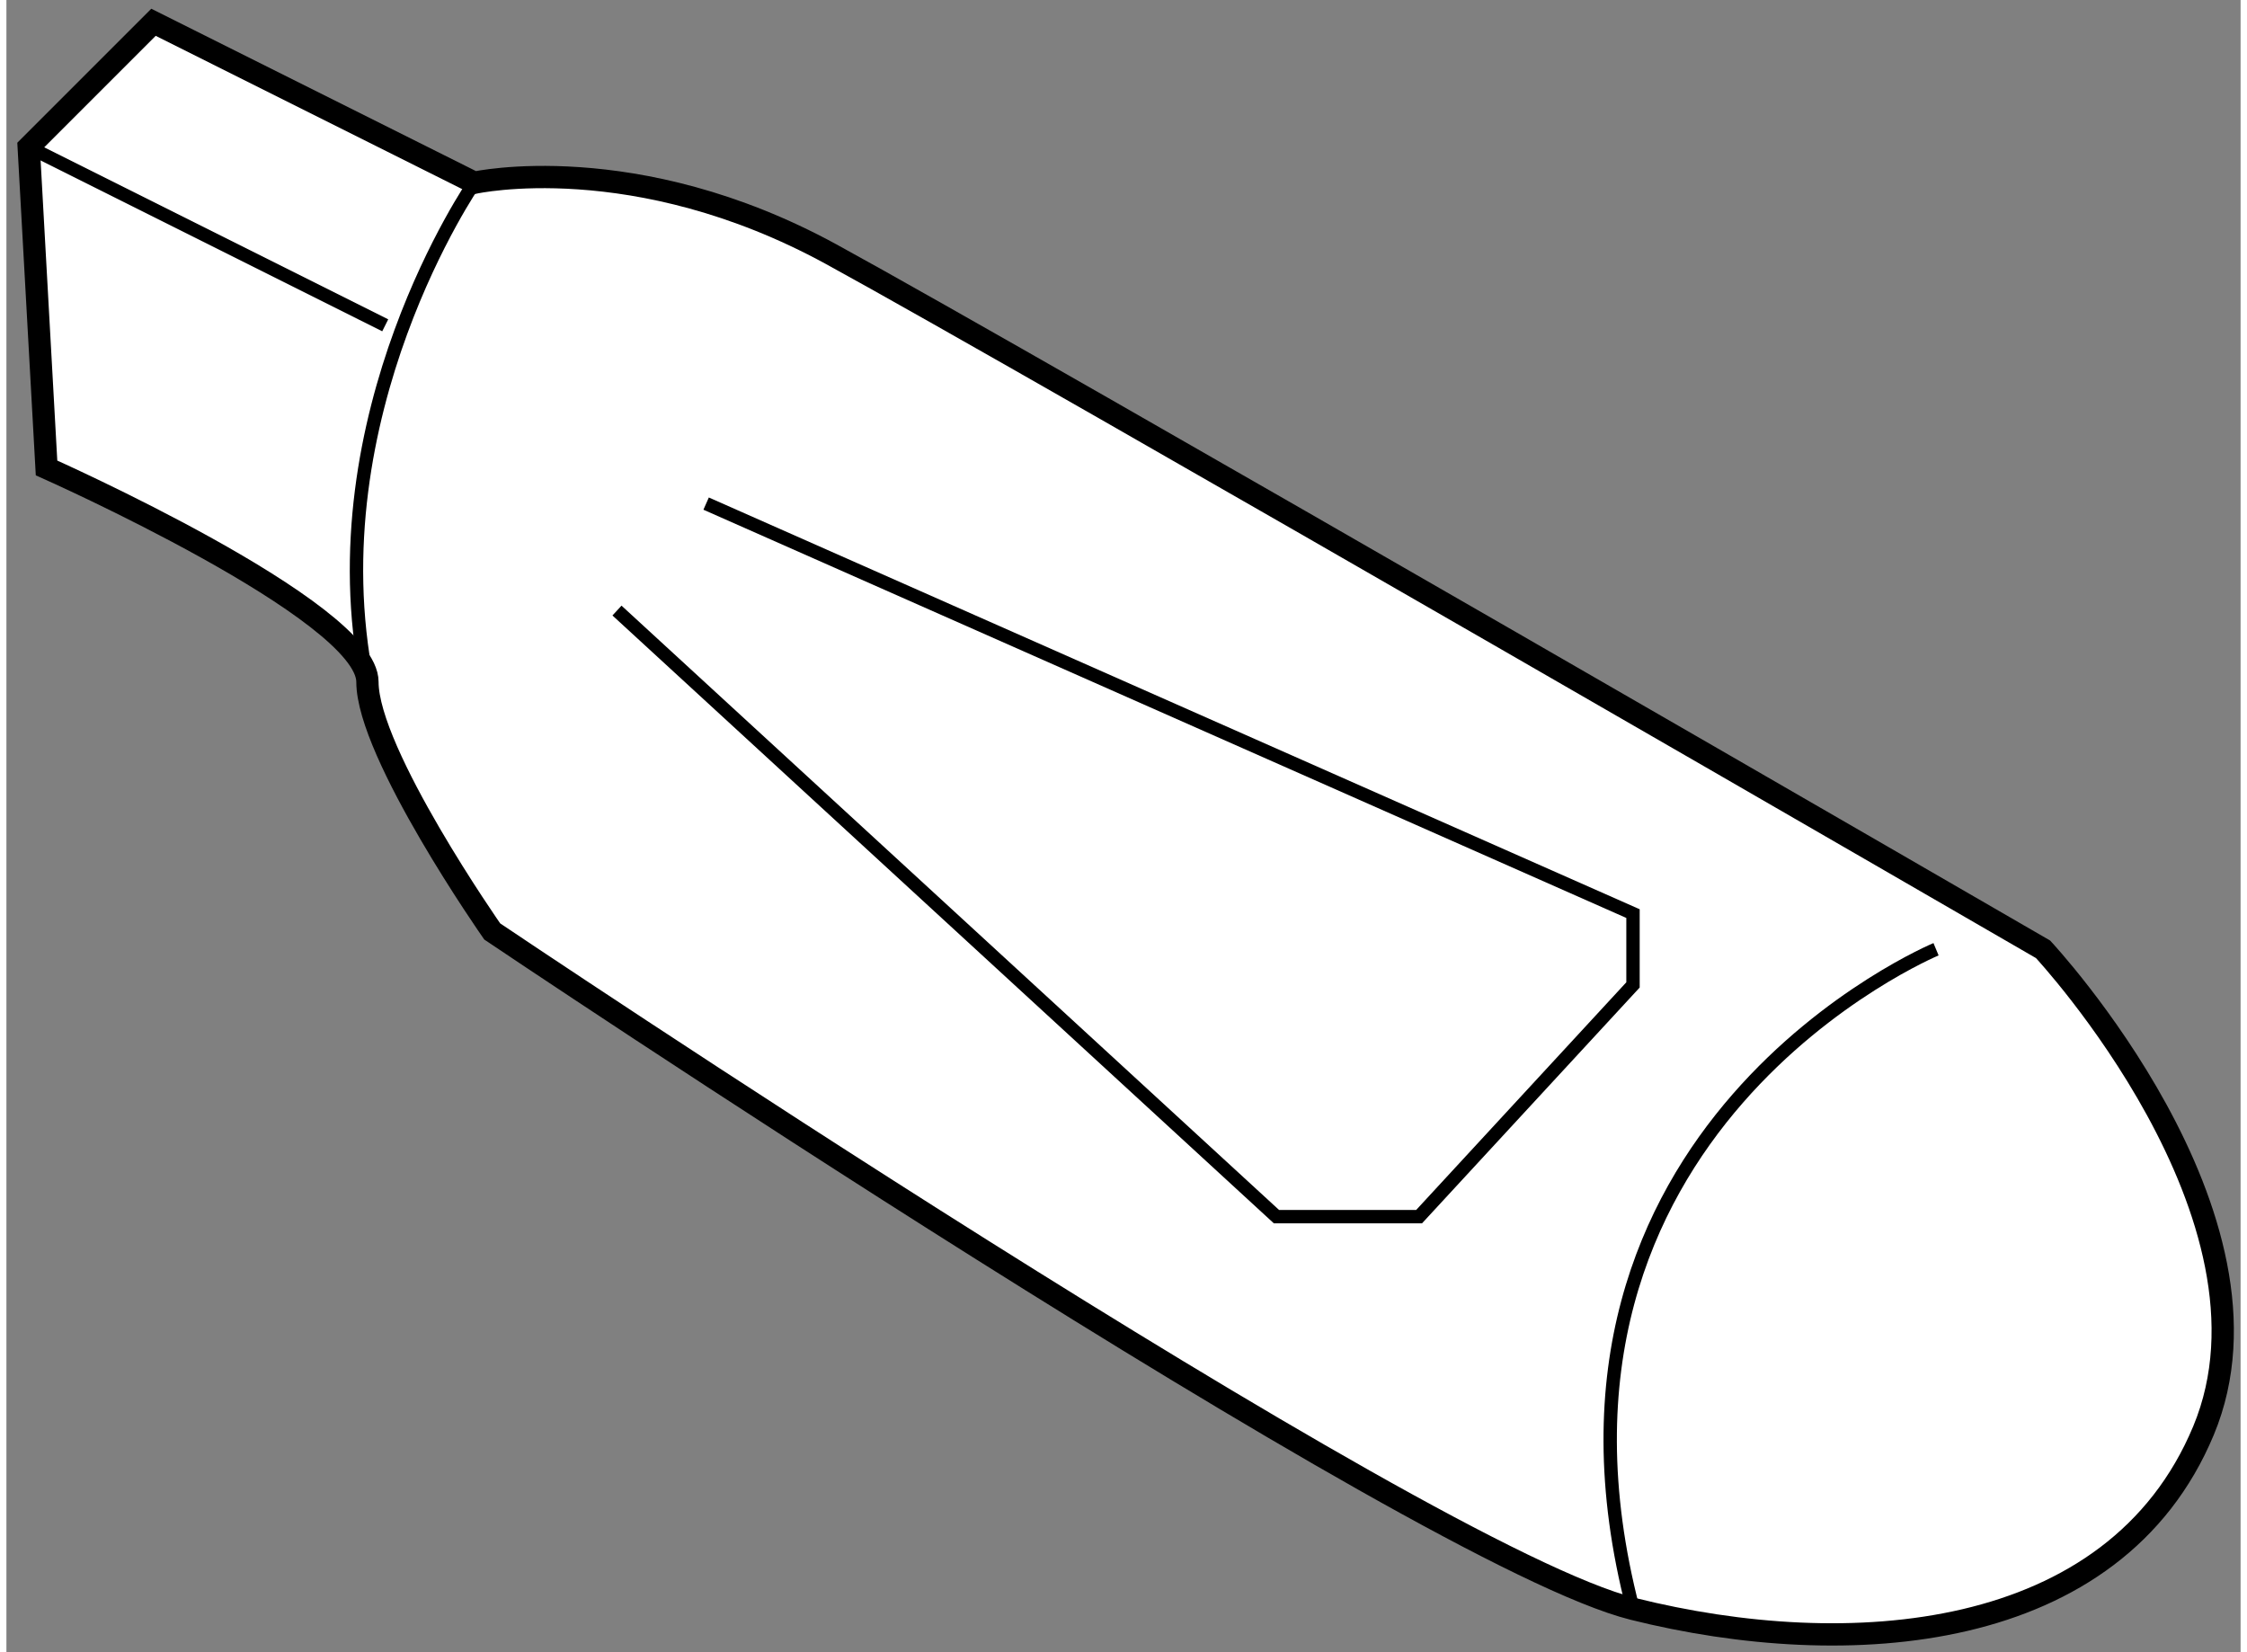 <?xml version="1.0" encoding="utf-8"?>
<!-- Generator: Adobe Illustrator 15.1.0, SVG Export Plug-In . SVG Version: 6.00 Build 0)  -->
<!DOCTYPE svg PUBLIC "-//W3C//DTD SVG 1.1//EN" "http://www.w3.org/Graphics/SVG/1.1/DTD/svg11.dtd">
<svg version="1.1" xmlns="http://www.w3.org/2000/svg" xmlns:xlink="http://www.w3.org/1999/xlink" x="0px" y="0px" width="244.8px"
	 height="180px" viewBox="42.904 16.499 50.127 37.07" enable-background="new 0 0 244.8 180" xml:space="preserve">
	
<rect x="42.904" y="16.499" width="50.127" height="37.07" fill="#808080" stroke="none"/>
	
<g><path fill="#FFFFFF" stroke="#000000" stroke-width="0.5" d="M43.804,26.998l-0.4-7.199l2.8-2.8l7.199,3.6c0,0,3.6-0.8,8,1.6
			c4.398,2.4,27.196,15.599,27.196,15.599s5.6,6,3.6,10.799c-2,4.8-7.999,5.2-12.799,4c-4.799-1.2-25.596-15.199-25.596-15.199
			s-2.8-4-2.8-5.6C51.003,30.198,43.804,26.998,43.804,26.998z"></path><path fill="none" stroke="#000000" stroke-width="0.3" d="M53.403,20.598c0,0-3.6,5.2-2.4,11.199"></path><polyline fill="none" stroke="#000000" stroke-width="0.3" points="58.603,27.798 79.399,36.997 79.399,38.597 74.6,43.796 
			71.399,43.796 56.603,30.198 		"></polyline><path fill="none" stroke="#000000" stroke-width="0.3" d="M86.198,37.797c0,0-9.599,4-6.799,14.799"></path><line fill="none" stroke="#000000" stroke-width="0.3" x1="43.404" y1="19.798" x2="51.403" y2="23.798"></line></g>


</svg>